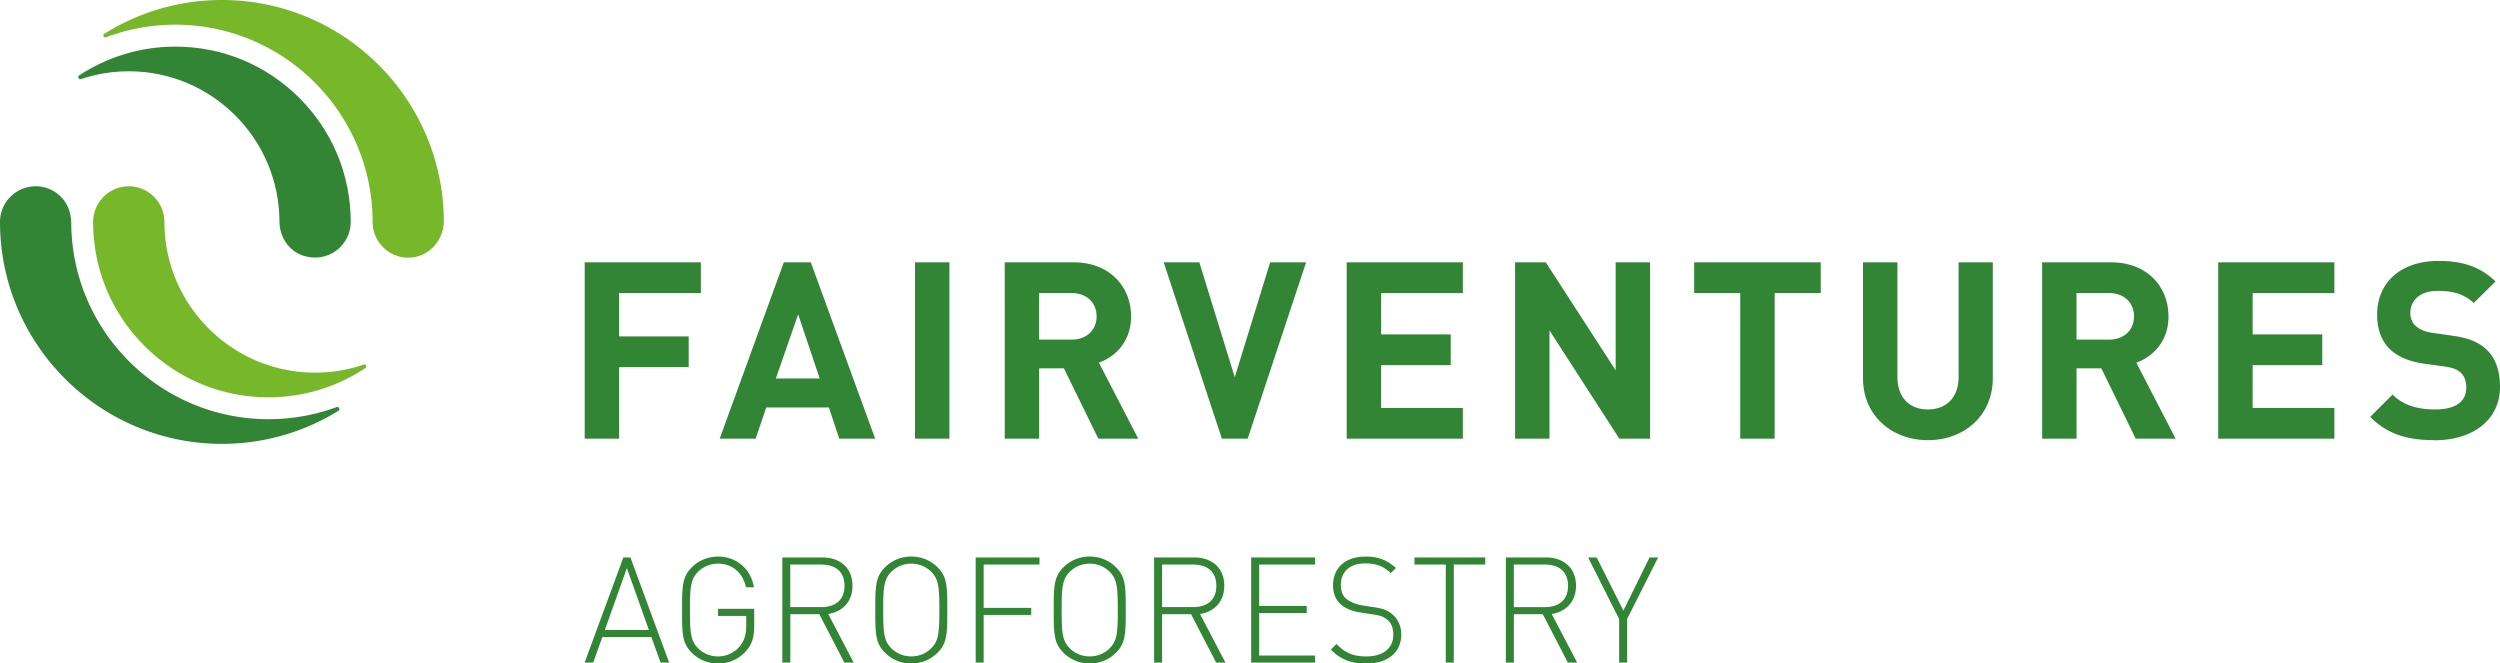<svg xmlns="http://www.w3.org/2000/svg" id="Layer_2" data-name="Layer 2" viewBox="0 0 575.4 152.71"><defs><style>.cls-1{fill:#328535}</style></defs><g id="Ebene_1" data-name="Ebene 1"><path d="M29.64 16.4c19.08 0 34.6 15.48 34.68 34.54.01 3.46 2 6.67 5.26 7.83 5.74 2.03 11.14-2.21 11.14-7.68 0-10.78-4.19-20.92-11.82-28.54-7.62-7.63-17.76-11.82-28.54-11.82-8.17 0-15.77 2.44-22.13 6.62-.45.3-.11 1.02.41.85 3.46-1.16 7.15-1.79 11-1.79Z" class="cls-1"/><path d="M40.36 5.68c25.03 0 45.4 20.37 45.4 45.41 0 2.19.85 4.25 2.4 5.8a8.17 8.17 0 0 0 6.67 2.36c4.21-.43 7.35-4.21 7.32-8.44C102.01 22.76 79.15 0 51.08 0c-9.94 0-19.23 2.86-27.09 7.79-.45.28-.1.97.4.79 4.97-1.87 10.35-2.9 15.97-2.9Zm-10.72 37.2c-4.52 0-8.2 3.68-8.2 8.2 0 10.78 4.2 20.92 11.82 28.54 7.63 7.62 17.76 11.82 28.54 11.82 8.25 0 15.93-2.49 22.33-6.75.43-.29.09-.95-.41-.78a34.57 34.57 0 0 1-11.2 1.85c-19.12 0-34.68-15.56-34.68-34.68 0-4.52-3.68-8.2-8.2-8.2Z" style="fill:#76b82a"/><path d="M8.2 42.88c-4.52 0-8.2 3.68-8.2 8.2 0 28.17 22.91 51.08 51.08 51.08 9.81 0 18.99-2.78 26.79-7.6.5-.31.14-1.06-.41-.86a45.18 45.18 0 0 1-15.66 2.78c-24.9 0-45.19-20.15-45.4-45.01-.02-2.02-.58-4.05-1.87-5.61a8.161 8.161 0 0 0-6.33-2.99Zm134.29 24.57v9.98h16.02v7.07h-16.02v16.47h-7.92V60.38h26.74v7.07H142.5Zm50.68 33.52-2.39-7.18h-14.42l-2.45 7.18h-8.27l14.76-40.59h6.21l14.82 40.59h-8.27Zm-9.47-28.62-5.13 14.76h10.09l-4.96-14.76Zm26.9 28.62V60.38h7.92v40.59h-7.92Zm42.19 0-7.92-16.19h-5.7v16.19h-7.92V60.38h15.91c8.27 0 13.17 5.64 13.17 12.43 0 5.7-3.48 9.23-7.41 10.66l9.06 17.5h-9.18Zm-6.16-33.52h-7.47v10.72h7.47c3.48 0 5.76-2.22 5.76-5.36s-2.28-5.36-5.76-5.36Zm40.53 33.52h-5.93l-13.4-40.59h8.21l8.15 26.45 8.15-26.45h8.27l-13.45 40.59Zm22.79 0V60.38h26.74v7.07h-18.81v9.52h16.02v7.07h-16.02v9.86h18.81v7.07h-26.74Zm62.76 0-16.08-24.91v24.91h-7.92V60.38h7.07l16.08 24.85V60.38h7.92v40.59h-7.07Zm35.74-33.52v33.52h-7.92V67.45h-10.6v-7.07h29.13v7.07h-10.6Zm35.28 33.86c-8.32 0-14.94-5.64-14.94-14.25V60.38h7.92v26.39c0 4.67 2.74 7.47 7.01 7.47s7.07-2.79 7.07-7.47V60.38h7.87v26.68c0 8.61-6.61 14.25-14.94 14.25Zm47.83-.34-7.92-16.19h-5.7v16.19h-7.92V60.38h15.91c8.27 0 13.17 5.64 13.17 12.43 0 5.7-3.48 9.23-7.41 10.66l9.06 17.5h-9.18Zm-6.16-33.52h-7.47v10.72h7.47c3.48 0 5.76-2.22 5.76-5.36s-2.28-5.36-5.76-5.36Zm25.14 33.52V60.38h26.74v7.07h-18.81v9.52h16.02v7.07h-16.02v9.86h18.81v7.07h-26.74Zm49.81.34c-6.16 0-10.83-1.31-14.82-5.36l5.13-5.13c2.57 2.57 6.04 3.42 9.8 3.42 4.67 0 7.18-1.77 7.18-5.02 0-1.43-.4-2.62-1.25-3.42-.8-.74-1.71-1.14-3.59-1.42l-4.9-.68c-3.48-.51-6.04-1.6-7.87-3.36-1.94-1.94-2.91-4.56-2.91-7.98 0-7.24 5.36-12.31 14.14-12.31 5.59 0 9.63 1.37 13.11 4.73l-5.02 4.96c-2.57-2.45-5.64-2.79-8.32-2.79-4.22 0-6.27 2.34-6.27 5.13 0 1.03.34 2.11 1.2 2.91.8.74 2.11 1.37 3.76 1.6l4.79.68c3.71.51 6.04 1.54 7.75 3.14 2.17 2.05 3.14 5.02 3.14 8.61 0 7.87-6.56 12.31-15.05 12.31Zm-410.42 45.32h-11.29l-2.11 5.88h-1.97l8.91-24.21h1.63l8.91 24.21h-1.97l-2.11-5.88ZM139.22 145h10.13l-5.07-14.24-5.07 14.24Zm32.41 4.93c-1.6 1.77-3.91 2.79-6.36 2.79-2.31 0-4.45-.88-6.05-2.48-2.21-2.21-2.24-4.39-2.24-9.83s.03-7.62 2.24-9.83c1.6-1.6 3.74-2.48 6.05-2.48 4.22 0 7.55 2.82 8.26 7.07h-1.84c-.71-3.37-3.16-5.44-6.43-5.44-1.73 0-3.37.65-4.59 1.87-1.73 1.73-1.87 3.64-1.87 8.81s.14 7.07 1.87 8.8c1.22 1.22 2.86 1.87 4.59 1.87 1.9 0 3.77-.82 5.03-2.35 1.05-1.33 1.46-2.72 1.46-4.79v-2.18h-6.49v-1.63h8.33v3.94c0 2.55-.51 4.32-1.97 5.85Zm16.93-8.57h-6.66v11.15h-1.84V128.3h9.21c3.94 0 6.94 2.28 6.94 6.49 0 3.64-2.18 5.95-5.58 6.53l5.85 11.18h-2.14l-5.78-11.15Zm.47-11.42h-7.14v9.79h7.14c3.13 0 5.34-1.53 5.34-4.9s-2.21-4.89-5.34-4.89Zm26.76 20.29c-1.6 1.6-3.74 2.48-6.05 2.48s-4.45-.88-6.05-2.48c-2.21-2.21-2.24-4.39-2.24-9.83s.03-7.62 2.24-9.83c1.6-1.6 3.74-2.48 6.05-2.48s4.45.88 6.05 2.48c2.21 2.21 2.24 4.35 2.24 9.83s-.03 7.62-2.24 9.83Zm-1.46-18.63c-1.22-1.22-2.86-1.87-4.59-1.87s-3.37.65-4.59 1.87c-1.73 1.73-1.87 3.64-1.87 8.81s.14 7.07 1.87 8.8c1.22 1.22 2.86 1.87 4.59 1.87s3.37-.65 4.59-1.87c1.73-1.73 1.87-3.64 1.87-8.8s-.14-7.07-1.87-8.81Zm12.07 8.3h10.95v1.63H226.4v10.98h-1.84V128.3h14.69v1.63H226.4v9.96Zm30.46 10.33c-1.6 1.6-3.74 2.48-6.05 2.48s-4.45-.88-6.05-2.48c-2.21-2.21-2.24-4.39-2.24-9.83s.03-7.62 2.24-9.83c1.6-1.6 3.74-2.48 6.05-2.48s4.45.88 6.05 2.48c2.21 2.21 2.24 4.35 2.24 9.83s-.03 7.62-2.24 9.83Zm-1.46-18.63c-1.22-1.22-2.86-1.87-4.59-1.87s-3.37.65-4.59 1.87c-1.73 1.73-1.87 3.64-1.87 8.81s.14 7.07 1.87 8.8c1.22 1.22 2.86 1.87 4.59 1.87s3.37-.65 4.59-1.87c1.73-1.73 1.87-3.64 1.87-8.8s-.14-7.07-1.87-8.81Zm18.73 9.76h-6.66v11.15h-1.84V128.3h9.21c3.94 0 6.94 2.28 6.94 6.49 0 3.64-2.18 5.95-5.58 6.53l5.85 11.18h-2.14l-5.78-11.15Zm.48-11.42h-7.14v9.79h7.14c3.13 0 5.34-1.53 5.34-4.9s-2.21-4.89-5.34-4.89Zm13.36-1.64h14.69v1.63h-12.85v9.55h10.95v1.63h-10.95v9.76h12.85v1.63h-14.69v-24.21Zm26.39 24.41c-3.57 0-5.85-.99-8.06-3.2l1.29-1.29c2.18 2.18 3.98 2.86 6.87 2.86 3.84 0 6.22-1.84 6.22-5 0-1.46-.41-2.62-1.33-3.4-.92-.71-1.5-1.02-3.5-1.29l-2.82-.44c-1.84-.27-3.26-.85-4.32-1.77-1.26-1.05-1.9-2.55-1.9-4.45 0-4.08 2.86-6.63 7.51-6.63 2.99 0 4.9.82 6.97 2.62l-1.19 1.19c-1.43-1.36-3.03-2.24-5.88-2.24-3.54 0-5.61 1.9-5.61 5 0 1.39.41 2.45 1.26 3.16.85.71 2.24 1.26 3.6 1.5l2.62.41c2.28.31 3.33.75 4.32 1.6 1.33 1.09 2.11 2.75 2.11 4.69 0 4.11-3.09 6.7-8.16 6.7Zm20.23-.2h-1.83v-22.57h-7.21v-1.63h16.29v1.63h-7.24v22.57Zm20.5-11.15h-6.66v11.15h-1.84V128.3h9.21c3.94 0 6.93 2.28 6.93 6.49 0 3.64-2.18 5.95-5.58 6.53L363 152.5h-2.14l-5.78-11.15Zm.47-11.42h-7.14v9.79h7.14c3.13 0 5.34-1.53 5.34-4.9s-2.21-4.89-5.34-4.89Zm18.94 22.57h-1.84v-10.03l-7.14-14.18h1.97l6.15 12.24 6.02-12.24h1.97l-7.14 14.18v10.03Z" class="cls-1"/></g></svg>